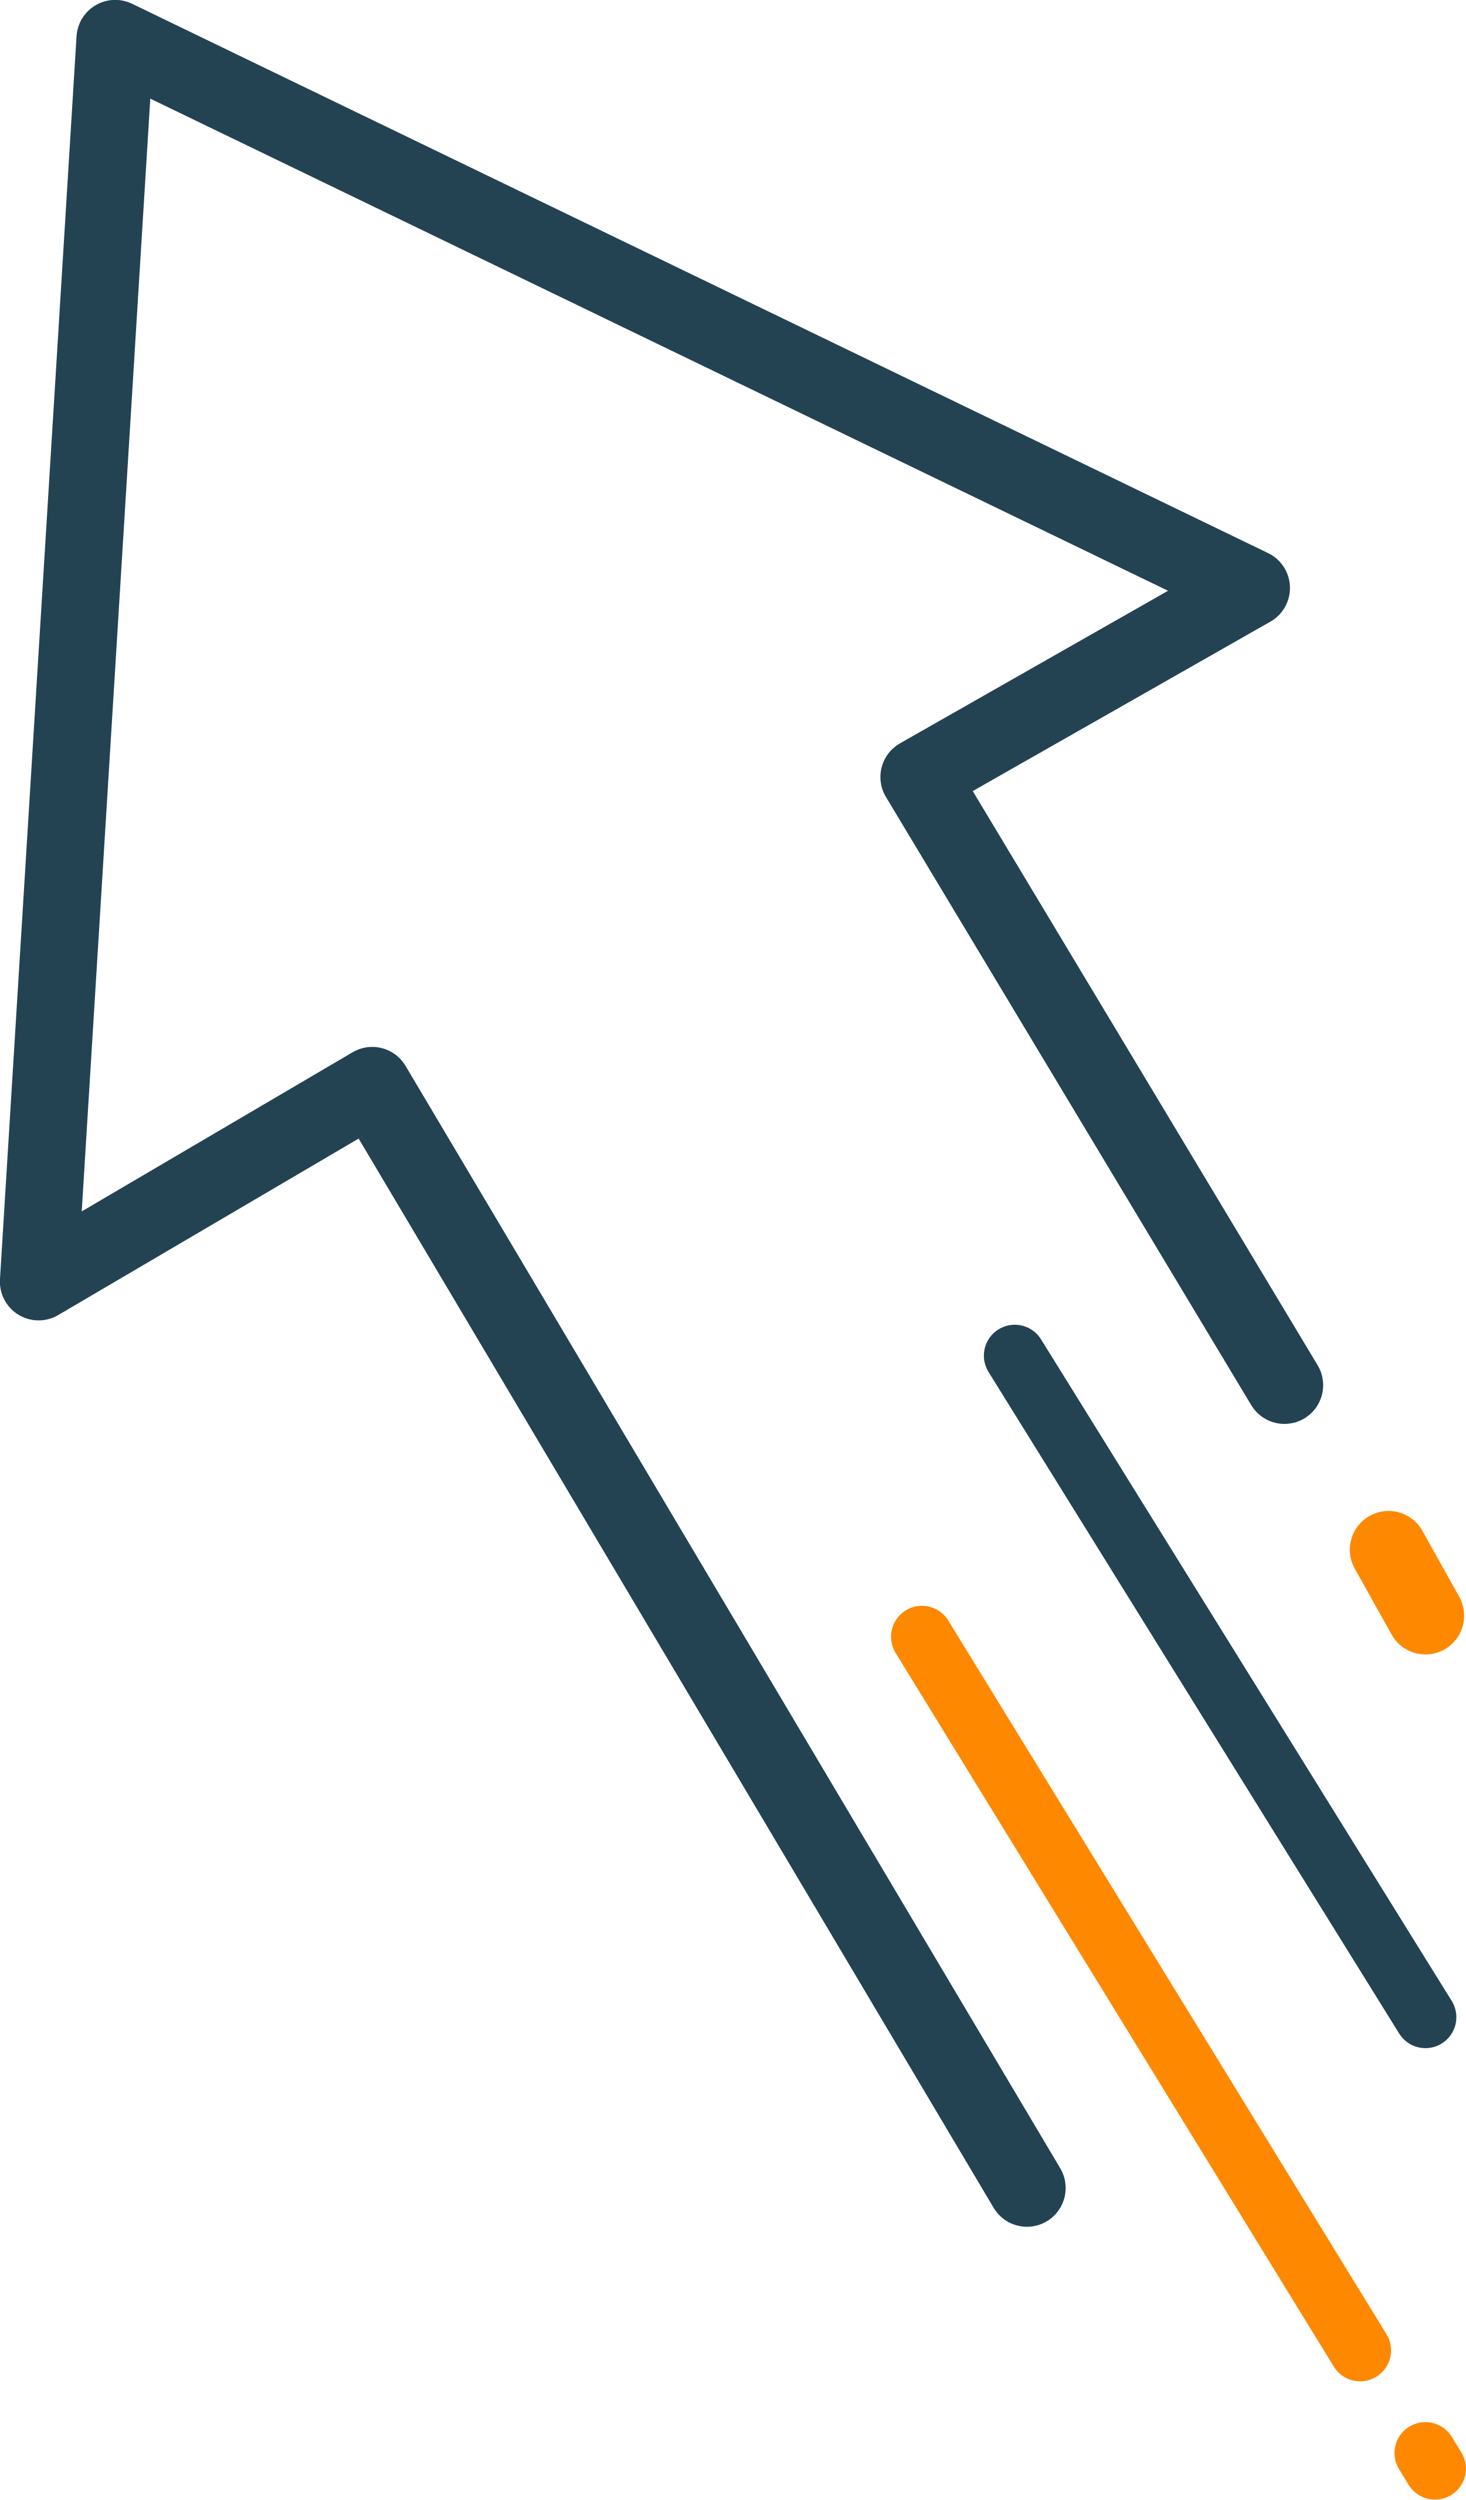 <svg xmlns="http://www.w3.org/2000/svg" viewBox="0 0 67.58 115.17"><g id="e22d8583-455c-4910-a89c-7e6416a5557f" data-name="Layer 2"><g id="e7d331e0-bcf6-41c6-8fe6-ca65be6f4b11" data-name="Layer 20"><polyline points="59.21 63.82 42.37 35.8 57.68 27.09 5.31 1.78 1.78 59.05 17.16 50.02 47.34 100.81" fill="none" stroke="#234353" stroke-linecap="round" stroke-linejoin="round" stroke-width="3.57"/><line x1="65.71" y1="74.44" x2="64.01" y2="71.4" fill="none" stroke="#fe8800" stroke-linecap="round" stroke-linejoin="round" stroke-width="3.57"/><line x1="46.78" y1="62.46" x2="65.71" y2="92.94" fill="none" stroke="#234353" stroke-linecap="round" stroke-linejoin="round" stroke-width="2.85"/><line x1="65.71" y1="113.02" x2="66.15" y2="113.74" fill="none" stroke="#fe8800" stroke-linecap="round" stroke-linejoin="round" stroke-width="2.85"/><line x1="42.5" y1="75.41" x2="62.7" y2="108.29" fill="none" stroke="#fe8800" stroke-linecap="round" stroke-linejoin="round" stroke-width="2.85"/></g></g></svg>